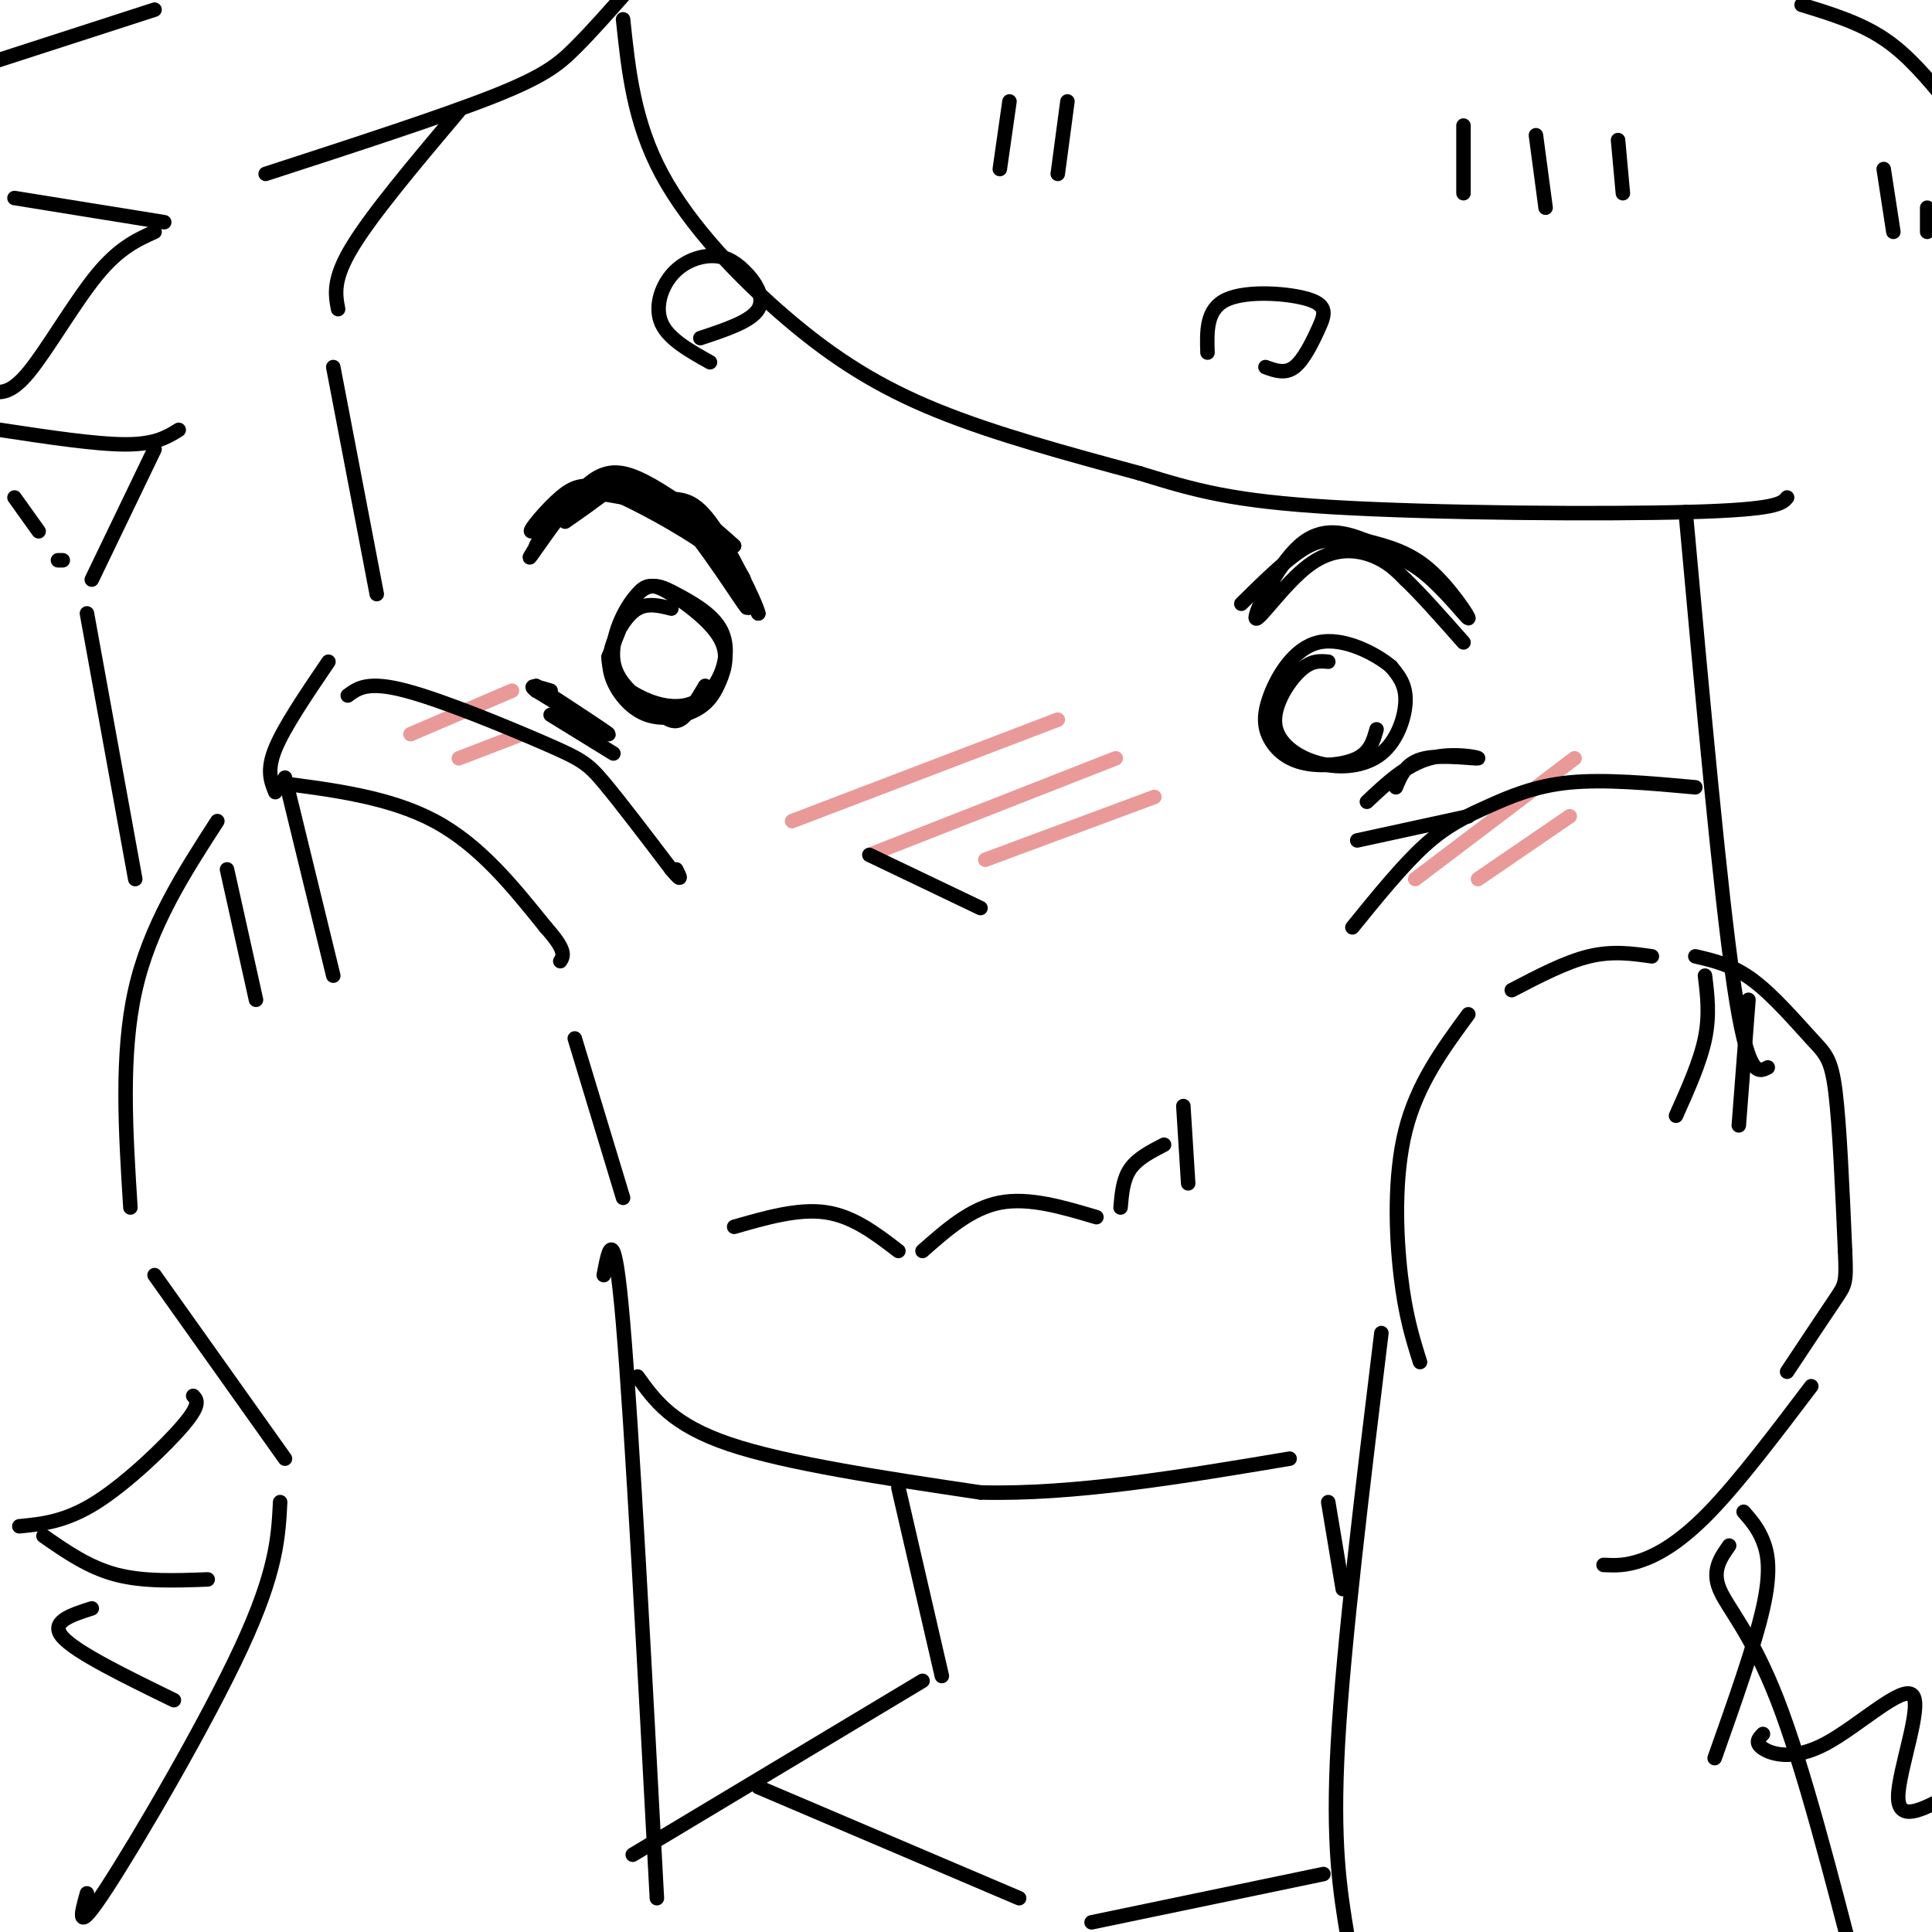 <svg viewBox='0 0 400 400' version='1.1' xmlns='http://www.w3.org/2000/svg' xmlns:xlink='http://www.w3.org/1999/xlink'><g fill='none' stroke='rgb(0,0,0)' stroke-width='3' stroke-linecap='round' stroke-linejoin='round'><path d='M117,108c2.024,-1.399 4.048,-2.798 7,-5c2.952,-2.202 6.833,-5.208 13,0c6.167,5.208 14.619,18.631 17,22c2.381,3.369 -1.310,-3.315 -5,-10'/><path d='M149,115c-4.863,-4.124 -14.519,-9.434 -20,-12c-5.481,-2.566 -6.786,-2.386 -10,0c-3.214,2.386 -8.336,6.980 -9,7c-0.664,0.020 3.129,-4.533 6,-7c2.871,-2.467 4.820,-2.848 9,-2c4.180,0.848 10.590,2.924 17,5'/><path d='M142,106c5.901,4.600 12.153,13.600 12,14c-0.153,0.400 -6.711,-7.800 -12,-12c-5.289,-4.200 -9.309,-4.400 -13,-5c-3.691,-0.600 -7.055,-1.600 -10,0c-2.945,1.600 -5.473,5.800 -8,10'/><path d='M111,113c0.415,-1.120 5.451,-8.919 10,-12c4.549,-3.081 8.609,-1.445 13,1c4.391,2.445 9.112,5.699 13,10c3.888,4.301 6.944,9.651 10,15'/><path d='M157,127c-0.281,-1.743 -5.982,-13.601 -10,-19c-4.018,-5.399 -6.351,-4.338 -10,-5c-3.649,-0.662 -8.614,-3.046 -13,-2c-4.386,1.046 -8.193,5.523 -12,10'/><path d='M139,126c-2.430,-0.607 -4.860,-1.213 -7,0c-2.140,1.213 -3.990,4.246 -5,7c-1.010,2.754 -1.180,5.228 0,8c1.180,2.772 3.710,5.843 7,7c3.290,1.157 7.341,0.399 10,-1c2.659,-1.399 3.928,-3.438 5,-6c1.072,-2.562 1.947,-5.645 0,-9c-1.947,-3.355 -6.717,-6.980 -10,-9c-3.283,-2.020 -5.081,-2.434 -7,0c-1.919,2.434 -3.960,7.717 -6,13'/><path d='M126,136c-0.071,3.641 2.752,6.242 6,8c3.248,1.758 6.921,2.673 10,2c3.079,-0.673 5.563,-2.935 7,-6c1.437,-3.065 1.827,-6.932 0,-10c-1.827,-3.068 -5.871,-5.338 -9,-7c-3.129,-1.662 -5.342,-2.717 -8,0c-2.658,2.717 -5.759,9.205 -5,14c0.759,4.795 5.380,7.898 10,11'/><path d='M137,148c2.489,1.978 3.711,1.422 5,0c1.289,-1.422 2.644,-3.711 4,-6'/><path d='M257,125c5.086,-5.020 10.173,-10.040 14,-12c3.827,-1.960 6.396,-0.859 10,0c3.604,0.859 8.244,1.478 13,5c4.756,3.522 9.626,9.948 10,10c0.374,0.052 -3.750,-6.271 -8,-10c-4.250,-3.729 -8.625,-4.865 -13,-6'/><path d='M283,112c-4.507,-1.778 -9.274,-3.222 -14,1c-4.726,4.222 -9.411,14.111 -9,15c0.411,0.889 5.918,-7.222 11,-11c5.082,-3.778 9.738,-3.222 13,-2c3.262,1.222 5.131,3.111 7,5'/><path d='M291,120c3.167,3.000 7.583,8.000 12,13'/><path d='M275,137c-1.790,-0.162 -3.580,-0.324 -6,2c-2.420,2.324 -5.469,7.134 -5,11c0.469,3.866 4.456,6.789 9,8c4.544,1.211 9.647,0.711 13,-2c3.353,-2.711 4.958,-7.632 5,-11c0.042,-3.368 -1.479,-5.184 -3,-7'/><path d='M288,138c-3.273,-2.758 -9.957,-6.154 -15,-5c-5.043,1.154 -8.445,6.856 -10,11c-1.555,4.144 -1.262,6.729 0,9c1.262,2.271 3.494,4.227 7,5c3.506,0.773 8.288,0.364 11,-1c2.712,-1.364 3.356,-3.682 4,-6'/><path d='M281,174c0.000,0.000 23.000,-5.000 23,-5'/><path d='M114,148c0.000,0.000 13.000,8.000 13,8'/><path d='M147,75c-4.256,-2.380 -8.511,-4.760 -10,-8c-1.489,-3.240 -0.211,-7.341 2,-10c2.211,-2.659 5.356,-3.878 8,-4c2.644,-0.122 4.789,0.852 7,3c2.211,2.148 4.489,5.471 3,8c-1.489,2.529 -6.744,4.265 -12,6'/><path d='M250,73c-0.144,-4.531 -0.287,-9.062 4,-11c4.287,-1.938 13.005,-1.282 17,0c3.995,1.282 3.268,3.191 2,6c-1.268,2.809 -3.077,6.517 -5,8c-1.923,1.483 -3.962,0.742 -6,0'/></g>
<g fill='none' stroke='rgb(234,153,153)' stroke-width='3' stroke-linecap='round' stroke-linejoin='round'><path d='M164,170c0.000,0.000 55.000,-21.000 55,-21'/><path d='M180,177c0.000,0.000 51.000,-20.000 51,-20'/><path d='M204,178c0.000,0.000 35.000,-13.000 35,-13'/><path d='M85,152c0.000,0.000 21.000,-9.000 21,-9'/><path d='M95,157c0.000,0.000 13.000,-5.000 13,-5'/><path d='M293,182c0.000,0.000 33.000,-25.000 33,-25'/><path d='M306,182c0.000,0.000 19.000,-13.000 19,-13'/></g>
<g fill='none' stroke='rgb(0,0,0)' stroke-width='3' stroke-linecap='round' stroke-linejoin='round'><path d='M72,144c2.065,-1.536 4.131,-3.071 12,-1c7.869,2.071 21.542,7.750 29,11c7.458,3.250 8.702,4.071 12,8c3.298,3.929 8.649,10.964 14,18'/><path d='M139,180c2.500,3.000 1.750,1.500 1,0'/><path d='M280,192c5.220,-6.435 10.440,-12.869 15,-17c4.560,-4.131 8.458,-5.958 13,-8c4.542,-2.042 9.726,-4.298 17,-5c7.274,-0.702 16.637,0.149 26,1'/><path d='M152,254c6.667,-1.917 13.333,-3.833 19,-3c5.667,0.833 10.333,4.417 15,8'/><path d='M191,259c5.000,-4.417 10.000,-8.833 16,-10c6.000,-1.167 13.000,0.917 20,3'/><path d='M232,250c0.250,-2.917 0.500,-5.833 2,-8c1.500,-2.167 4.250,-3.583 7,-5'/><path d='M245,229c0.000,0.000 1.000,16.000 1,16'/><path d='M59,302c0.000,0.000 -27.000,-38.000 -27,-38'/><path d='M27,250c-1.000,-15.833 -2.000,-31.667 1,-45c3.000,-13.333 10.000,-24.167 17,-35'/><path d='M57,162c11.833,1.500 23.667,3.000 33,8c9.333,5.000 16.167,13.500 23,22'/><path d='M113,192c4.333,4.833 3.667,5.917 3,7'/><path d='M119,215c0.000,0.000 10.000,33.000 10,33'/><path d='M294,282c-1.511,-4.800 -3.022,-9.600 -4,-18c-0.978,-8.400 -1.422,-20.400 1,-30c2.422,-9.600 7.711,-16.800 13,-24'/><path d='M313,205c5.583,-2.917 11.167,-5.833 16,-7c4.833,-1.167 8.917,-0.583 13,0'/><path d='M351,198c3.851,0.887 7.702,1.774 12,5c4.298,3.226 9.042,8.792 12,12c2.958,3.208 4.131,4.060 5,11c0.869,6.940 1.435,19.970 2,33'/><path d='M382,259c0.311,6.689 0.089,6.911 -2,10c-2.089,3.089 -6.044,9.044 -10,15'/><path d='M180,177c0.000,0.000 23.000,11.000 23,11'/><path d='M375,287c-7.489,9.889 -14.978,19.778 -21,26c-6.022,6.222 -10.578,8.778 -14,10c-3.422,1.222 -5.711,1.111 -8,1'/><path d='M353,202c0.500,4.083 1.000,8.167 0,13c-1.000,4.833 -3.500,10.417 -6,16'/><path d='M362,207c0.000,0.000 -2.000,26.000 -2,26'/><path d='M47,180c0.000,0.000 6.000,27.000 6,27'/><path d='M59,161c0.000,0.000 10.000,41.000 10,41'/><path d='M58,311c-0.356,7.133 -0.711,14.267 -8,30c-7.289,15.733 -21.511,40.067 -28,50c-6.489,9.933 -5.244,5.467 -4,1'/><path d='M125,264c1.083,-5.750 2.167,-11.500 4,10c1.833,21.500 4.417,70.250 7,119'/><path d='M286,276c-3.917,32.083 -7.833,64.167 -9,85c-1.167,20.833 0.417,30.417 2,40'/><path d='M358,320c-1.800,2.556 -3.600,5.111 -2,9c1.600,3.889 6.600,9.111 12,23c5.400,13.889 11.200,36.444 17,59'/><path d='M132,285c3.583,5.000 7.167,10.000 19,14c11.833,4.000 31.917,7.000 52,10'/><path d='M203,309c19.333,0.500 41.667,-3.250 64,-7'/><path d='M95,23c-8.917,10.583 -17.833,21.167 -22,28c-4.167,6.833 -3.583,9.917 -3,13'/><path d='M69,76c0.000,0.000 9.000,47.000 9,47'/><path d='M68,137c-4.583,6.750 -9.167,13.500 -11,18c-1.833,4.500 -0.917,6.750 0,9'/><path d='M55,36c18.200,-5.911 36.400,-11.822 47,-16c10.600,-4.178 13.600,-6.622 17,-10c3.400,-3.378 7.200,-7.689 11,-12'/><path d='M129,4c1.113,10.619 2.226,21.238 8,32c5.774,10.762 16.208,21.667 26,30c9.792,8.333 18.940,14.095 31,19c12.060,4.905 27.030,8.952 42,13'/><path d='M236,98c11.381,3.500 18.833,5.750 40,7c21.167,1.250 56.048,1.500 74,1c17.952,-0.500 18.976,-1.750 20,-3'/><path d='M32,2c0.000,0.000 -34.000,11.000 -34,11'/><path d='M3,41c0.000,0.000 31.000,5.000 31,5'/><path d='M32,48c-3.689,1.667 -7.378,3.333 -12,9c-4.622,5.667 -10.178,15.333 -14,20c-3.822,4.667 -5.911,4.333 -8,4'/><path d='M0,89c9.917,1.500 19.833,3.000 26,3c6.167,0.000 8.583,-1.500 11,-3'/><path d='M32,93c0.000,0.000 -13.000,27.000 -13,27'/><path d='M18,127c0.000,0.000 10.000,55.000 10,55'/><path d='M40,289c0.800,0.867 1.600,1.733 -2,6c-3.600,4.267 -11.600,11.933 -18,16c-6.400,4.067 -11.200,4.533 -16,5'/><path d='M9,318c4.667,3.250 9.333,6.500 15,8c5.667,1.500 12.333,1.250 19,1'/><path d='M19,333c-4.417,1.417 -8.833,2.833 -6,6c2.833,3.167 12.917,8.083 23,13'/><path d='M373,1c6.000,1.833 12.000,3.667 17,7c5.000,3.333 9.000,8.167 13,13'/><path d='M349,106c3.583,39.417 7.167,78.833 10,98c2.833,19.167 4.917,18.083 7,17'/><path d='M361,313c1.467,1.667 2.933,3.333 4,6c1.067,2.667 1.733,6.333 0,14c-1.733,7.667 -5.867,19.333 -10,31'/><path d='M365,359c-0.887,0.911 -1.774,1.821 0,3c1.774,1.179 6.207,2.625 13,-1c6.793,-3.625 15.944,-12.322 18,-10c2.056,2.322 -2.984,15.663 -3,21c-0.016,5.337 4.992,2.668 10,0'/><path d='M186,308c0.000,0.000 9.000,39.000 9,39'/><path d='M191,348c0.000,0.000 -60.000,36.000 -60,36'/><path d='M157,370c0.000,0.000 54.000,23.000 54,23'/><path d='M226,398c0.000,0.000 48.000,-10.000 48,-10'/><path d='M275,311c0.000,0.000 3.000,18.000 3,18'/><path d='M209,21c0.000,0.000 -2.000,14.000 -2,14'/><path d='M221,21c0.000,0.000 -2.000,15.000 -2,15'/><path d='M303,26c0.000,0.000 0.000,14.000 0,14'/><path d='M318,28c0.000,0.000 2.000,15.000 2,15'/><path d='M335,29c0.000,0.000 1.000,11.000 1,11'/><path d='M390,35c0.000,0.000 2.000,13.000 2,13'/><path d='M399,43c0.000,0.000 0.000,5.000 0,5'/><path d='M3,103c0.000,0.000 5.000,7.000 5,7'/><path d='M12,116c0.000,0.000 1.000,0.000 1,0'/><path d='M113,110c-2.065,3.280 -4.131,6.560 -3,5c1.131,-1.560 5.458,-7.958 9,-12c3.542,-4.042 6.298,-5.726 10,-5c3.702,0.726 8.351,3.863 13,7'/><path d='M142,105c3.833,2.500 6.917,5.250 10,8'/><path d='M111,142c7.500,4.917 15.000,9.833 15,10c0.000,0.167 -7.500,-4.417 -15,-9'/><path d='M111,143c-2.000,-1.500 0.500,-0.750 3,0'/><path d='M283,166c4.071,-3.839 8.143,-7.679 13,-9c4.857,-1.321 10.500,-0.125 10,0c-0.500,0.125 -7.143,-0.821 -11,0c-3.857,0.821 -4.929,3.411 -6,6'/></g>
</svg>